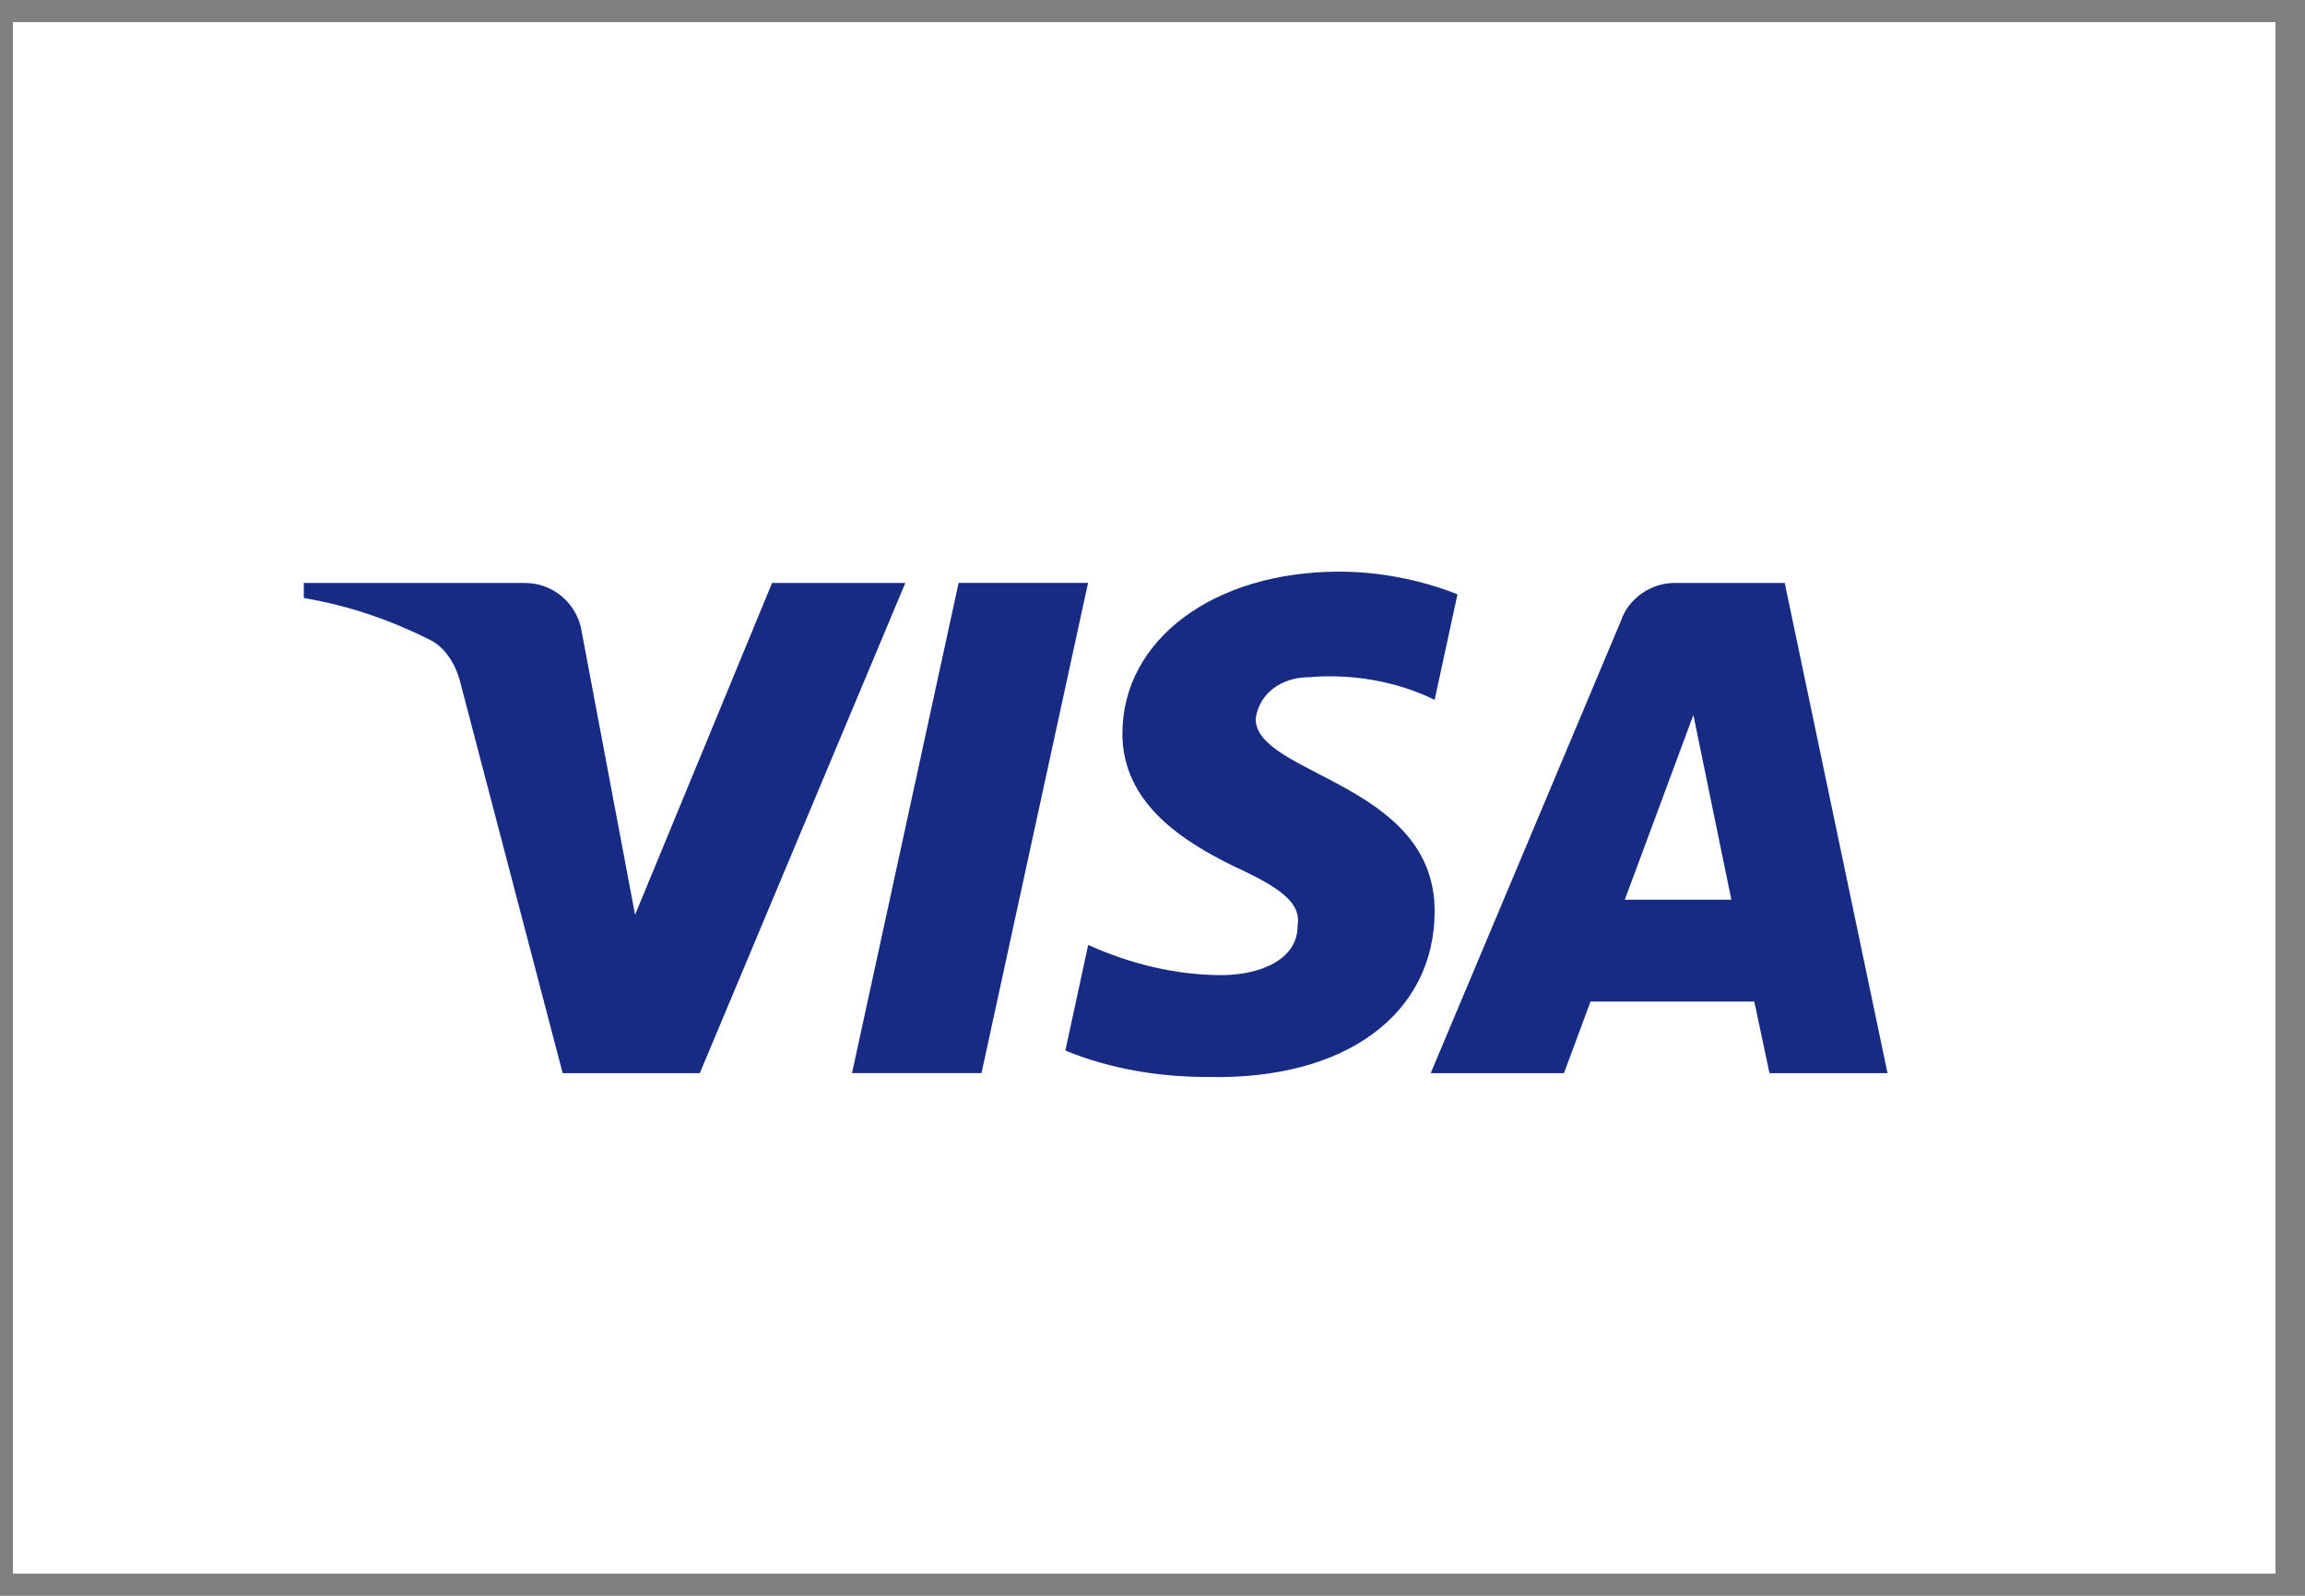 <svg width="52" height="36" viewBox="0 0 52 36" fill="none" xmlns="http://www.w3.org/2000/svg">
<rect x="0" y="0" width="52" height="36" fill="#808080" stroke="none"/>
<rect x="0.292" y="0.5" width="51.042" height="35" fill="white"/>
<path fill-rule="evenodd" clip-rule="evenodd" d="M15.787 24.21H12.694L10.376 15.364C10.266 14.957 10.032 14.597 9.688 14.427C8.831 14.001 7.885 13.662 6.854 13.491V13.151H11.835C12.523 13.151 13.038 13.662 13.124 14.256L14.327 20.637L17.418 13.151H20.424L15.787 24.21ZM22.142 24.209H19.221L21.626 13.15H24.546L22.142 24.209ZM28.327 16.214C28.413 15.619 28.929 15.278 29.53 15.278C30.476 15.193 31.506 15.364 32.365 15.788L32.88 13.407C32.021 13.066 31.076 12.896 30.218 12.896C27.384 12.896 25.321 14.427 25.321 16.553C25.321 18.171 26.782 19.02 27.813 19.532C28.929 20.042 29.359 20.382 29.273 20.892C29.273 21.657 28.413 21.998 27.555 21.998C26.524 21.998 25.493 21.743 24.549 21.317L24.034 23.7C25.065 24.124 26.18 24.295 27.212 24.295C30.39 24.379 32.365 22.849 32.365 20.552C32.365 17.659 28.327 17.49 28.327 16.214ZM42.582 24.21L40.263 13.151H37.773C37.257 13.151 36.742 13.491 36.57 14.001L32.276 24.21H35.282L35.882 22.594H39.576L39.919 24.21H42.582ZM38.202 16.129L39.059 20.297H36.655L38.202 16.129Z" fill="#172B85"/>
</svg>

